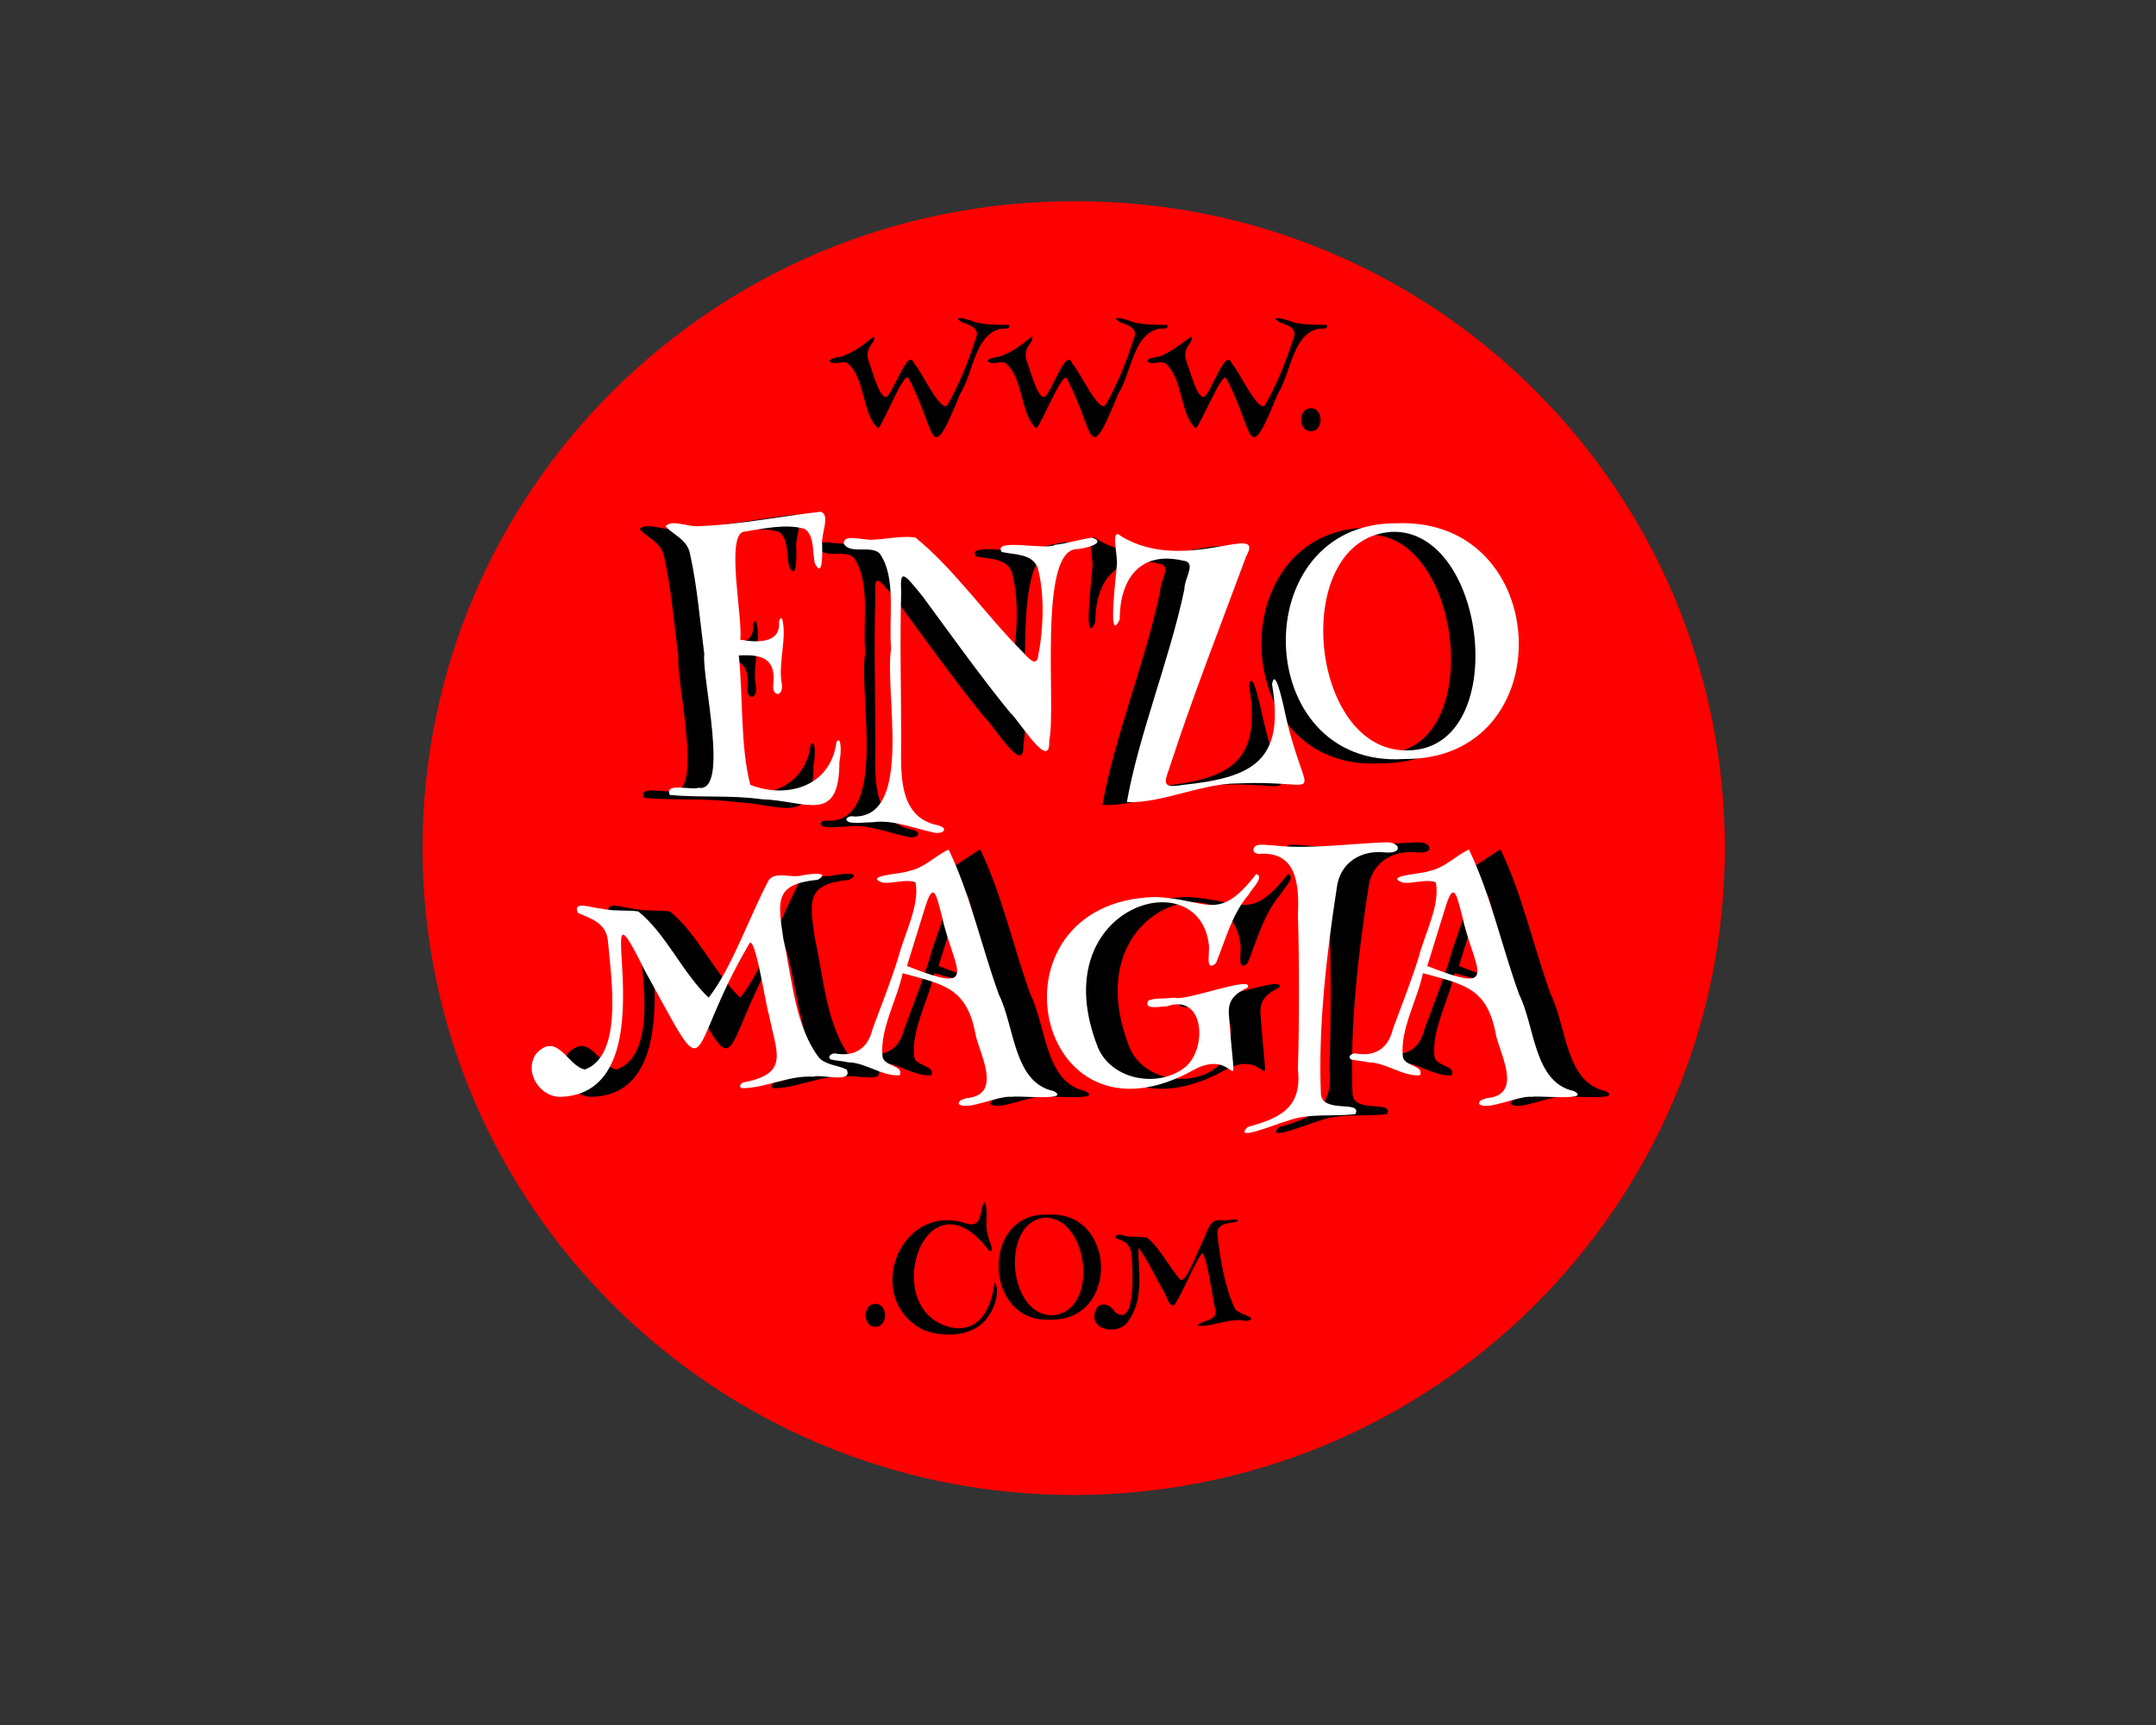 <?xml version="1.0" encoding="utf-8"?>
<!-- Generator: Adobe Illustrator 26.3.1, SVG Export Plug-In . SVG Version: 6.00 Build 0)  -->
<svg version="1.1" id="Layer_1" xmlns="http://www.w3.org/2000/svg" xmlns:xlink="http://www.w3.org/1999/xlink" x="0px" y="0px"
	 viewBox="0 0 150 120" style="enable-background:new 0 0 150 120;" xml:space="preserve">
<rect x="0" y="0" width="150" height="120" fill="#333333" stroke="none"/>
<style type="text/css">
	.st0{fill:#FF0000;}
	.st1{fill:#FFFFFF;}
</style>
<path class="st0" d="M120,59c0,24.9-20.3,45-45.3,45c-25,0-45.3-20.2-45.3-45c0-24.9,20.3-45,45.3-45C99.8,13.9,120,34.1,120,59"/>
<path d="M55.3,35.8c0.7,0.2,0,1.6,0.1,2.3c0,0.2,0.1,2.5-0.5,1.3c-0.2-0.7,0-1.9-0.7-2.4c-1.3-0.4-3,0-4.3,0.2
	c-1.2,0.4,0,6.1-0.2,7.5c1.1,0.2,2.8,0.3,2.7-1.2c0-0.2,0.1-0.3,0.2-0.3c0.4,1.3-0.3,3.2,0,4.6c0.1,0.9-0.7,0.9-0.6,0
	c0.2-1.8-0.8-2.1-2.4-2c0.3,2.8,0.1,6.3,0.8,9c2.6,1,5.6,0.1,6-3c0.4-0.5,0.3,1.1,0.2,1.4c0,4.4-2.3,2.7-5.4,2.6
	c-2.1-0.3-4.4-0.1-6.4-0.3c-0.4-0.9,1.5-0.3,2-0.5c2.2,0.4,0.2-7.8,0.4-9.3c-0.3-2.3-0.5-4.8-1-7c-0.2-1-1.2-1.3-1.7-1.9
	c0.5-0.5,1.6,0.1,2.4,0C49.7,36.7,52.7,36.1,55.3,35.8z M61.9,37.7c2.7,2.2,4.9,5.4,7.4,7.9c0.3,0.3,0.9,1.1,1.1,0.5
	c0.4-2,0.5-4.4,0-6.3c-0.4-1-1.6-0.9-2.5-1.1c-0.7-1,3.1-0.1,3.7-0.5c0.9-0.1,1.8-0.4,2.6-0.5c1.1,0.4-0.7,0.8-1.1,0.8
	c-2.7,0.1-1.4,11.1-1.9,13.3c0.1,2.3-2.1-1.4-2.7-1.9c-1.9-2.3-4.7-6.2-6.1-8.1c-1.3-1.6-1.6-2-1.5-0.3c-0.1,3.2,0,7,0,10.2
	c0,2.2-0.3,5.4,2.5,6c0.9,0.2,0.4,0.7-0.3,0.5c-1.4-0.3-2.8-0.9-4.2-0.7c-0.5,0-1.1,0.1-1.6,0c-0.5-0.2,0-0.5,0.3-0.4
	c4.2,0.1,2.1-8.8,2.6-11.7c-0.2-2.1,0.4-4.9-0.8-6.6c-0.6-0.6-2.1,0.1-2.5-0.7c0-0.6,1-0.3,1.4-0.3C59.2,37.9,60.8,37.5,61.9,37.7z
	 M76.7,56c0.8-4.6,3-10,4-14.8c0-0.8,0.9-1.9-0.1-2c-3-0.7-4.4,1.3-4.4,4.1c-0.9,1.9-0.2-3.4-0.2-3.8c0.1-0.6-0.5-2.7,0.3-2
	c4.4,2.7,10.1-1.1,8.7,1.4c-1.6,4.5-3.6,9.6-5.1,14.2c-0.4,1.3-0.9,1.9,0.8,1.6c4.9-0.5,7.1-1.7,6.2-7c0.2-1.2,0.7,1.1,0.8,1.5
	c1.5,7.3,3.4,5.1-3.2,5.4C81.9,54.8,79.1,56.1,76.7,56z M95.5,36.7c10.9-0.4,11.5,16.5,0.5,16.4C85.3,53.7,84.9,36.5,95.5,36.7z
	 M95.1,37.2c-7.1,0.5-5.8,15.3,1.1,15.2C103.5,52.5,101.8,36.9,95.1,37.2z M44.5,65.5c-0.1-1.3-1.2-1.6-2.1-2
	c-0.4-0.9,1.1-0.3,1.6-0.3c0.8,0.2,1.8,0.1,2.6,0.2c1.9,1.5,3.1,4.3,4.9,6c1.6-2,2.9-5.8,4.2-8.2c0.5-0.6,1.5-0.1,2.3-0.3
	c0.4-0.1,2.1-0.3,1.1,0.3c-3,0.3-2.8,1.4-2.4,4.1c0.6,2.7,0.8,6.1,2.5,8.3c0.5,0.5,1.3,0.5,1.9,0.8c0.5,1-1.8,0.3-2.3,0.5
	c-1.8-0.1-3.3,0.8-5,0.8c-0.2-0.1-0.1-0.3,0.1-0.4c3.3-0.6,2.3-2.1,1.8-4.7c-0.2-0.5-1-5.9-1.4-4.9c-4.6,7.8-2.4,10.6-7.3,1.7
	c-4.2-8.5,2.2,8.5-5.7,8.9c-1.5,0.1-2.7-1.7-1.8-3c1.5-1.6,2.2,0.9,3.4,1.1C45.7,73.4,44.7,67.9,44.5,65.5z M68.2,59.1
	c1.5,3.1,2.3,6.8,3.5,10.1c1.1,2.2,1,6.1,3.8,6.7c1.3,0.7-2.5,0.3-2.9,0.4c-1-0.1-3.1,1-3.7,0.5c0-0.3,0.3-0.3,0.5-0.4
	c2.5-0.2,1.1-2.8,0.7-4.3c-0.6-3.4-2.2-3.6-5.1-4.4c-0.4,1.9-1.6,3.9-1.4,5.8c0.1,0.7,1.5,0.6,1.2,1.3c-1.2,0.1-2.4-0.9-3.6-0.9
	c-0.4-0.1-0.8-0.1-1.2-0.2c-0.3-0.2,0.1-0.5,0.4-0.4c1.3,0.2,2.2-0.4,2.5-1.7c0.6-1.6,1.3-3.4,1.8-5c0.4-1.6,1.5-3.6,1.2-5.2
	c-0.6-0.3-1.6,0.1-2.3,0c-1.4-0.5,1.4-0.6,1.8-0.8C66.5,60.4,67.4,59.5,68.2,59.1z M65.3,67.2c5.3,2.1,3.2,0.2,2.4-3.6
	c-0.3-1-0.5-2.5-1.1-0.6C66.6,63,65.3,67.2,65.3,67.2z M82.5,62.4c3.7,0.1,4.4,1.9,7.1-1.6c0.6,0.2-0.3,1-0.5,1.4
	c-1.2,1.4-1.6,3.1-2.3,4.8c-0.8,0.7-0.4-0.8-0.5-1.3c-0.7-5.9-11.6-2.6-7.7,7.2c1,2.3,4.3,2.8,6.1,1.3c1.5-1.3,1.3-5.1-1.3-4.2
	c-0.4,0-1.7,0.3-1.3-0.4c0.5-0.2,1.1-0.1,1.8-0.2c0.7,0.3,5.6-1.6,5.1-0.7c-0.8,0.4-1.4,0.8-1.3,1.9c0.5,7,0.8,2.1-2.4,3.8
	C74.1,80.7,70.5,62.8,82.5,62.4z M98.5,58.6c1.1-0.1,1.4,0.8,0.1,0.7c-1.7-0.2-3.2,0.7-3.4,2.5c-0.7,4.5-1.3,9.7-1.1,14.3
	c0.1,1.4,2.9,0.4,2.4,1.4c-1.5,0.2-3.3-0.1-4.8,0.5c-0.5,0.1-3.8,1.5-2.7,0.4c2.2-0.6,3.8-1.3,3.5-4c0.1-3.5,0.1-7.3,0-10.8
	c0.1-2.1-0.1-4.4-2.7-4.2c-0.2,0-0.4-0.1-0.4-0.3c0.1-0.5,0.8-0.3,1.3-0.3C93.2,59.1,95.9,58.7,98.5,58.6z M104.4,59.1
	c1.5,3.1,2.3,6.8,3.5,10.1c1.1,2.2,1,6.1,3.8,6.7c1.3,0.7-2.5,0.3-2.9,0.4c-1-0.1-3.1,1-3.7,0.5c0-0.3,0.3-0.3,0.5-0.4
	c2.5-0.2,1.1-2.8,0.7-4.3c-0.6-3.4-2.2-3.6-5.1-4.4c-0.4,1.9-1.6,3.9-1.4,5.8c0.1,0.7,1.5,0.6,1.2,1.3c-1.2,0.1-2.4-0.9-3.6-0.9
	c-0.4-0.1-0.8-0.1-1.2-0.2c-0.3-0.2,0.1-0.5,0.4-0.4c1.3,0.2,2.2-0.4,2.5-1.7c0.6-1.6,1.3-3.4,1.8-5c0.4-1.6,1.5-3.6,1.2-5.2
	c-0.6-0.3-1.6,0.1-2.3,0c-1.4-0.5,1.4-0.6,1.8-0.8C102.7,60.4,103.6,59.5,104.4,59.1z M101.5,67.2c5.3,2.1,3.2,0.2,2.4-3.6
	c-0.3-1-0.5-2.5-1.1-0.6C102.8,63,101.5,67.2,101.5,67.2z M60.8,23.4c0.2,0.5-0.8,0.7-0.3,1.9c0.2,0.5,0.7,2.5,1.2,2.3
	c0.5-0.4,1.5-3.5,1.9-2.3c0.4,0.3,1.8,3.4,2.3,2.9c0.8-1.4,1.5-3.1,2-4.7c0.3-0.7-0.5-0.9-1-1.1c-0.8-0.5,0.5-0.2,0.9,0
	c0.7,0.2,1.7,0.2,2.4,0.2c0.2,0.4-0.6,0.2-0.7,0.3c-1.7,0.5-1.8,3.1-2.7,4.5c-2.2,5.4-1.6,2.6-3.6-1.1c-0.3-0.5-1.7,3.1-2.1,3.5
	c-1.1-0.9-0.9-3.5-2.1-4.5c-0.3-0.3-1,0.2-1.3-0.2c0.2-0.3,0.8-0.2,1.1-0.4C59.6,24.4,60.3,23.8,60.8,23.4z M71.8,23.4
	c0.2,0.5-0.8,0.7-0.3,1.9c0.2,0.5,0.7,2.5,1.2,2.3c0.5-0.4,1.5-3.5,1.9-2.3c0.4,0.3,1.8,3.4,2.3,2.9c0.8-1.4,1.5-3.1,2-4.7
	c0.3-0.7-0.5-0.9-1-1.1c-0.8-0.5,0.5-0.2,0.9,0c0.7,0.2,1.7,0.2,2.4,0.2c0.2,0.4-0.6,0.2-0.7,0.3c-1.7,0.5-1.8,3.1-2.7,4.5
	c-2.2,5.4-1.6,2.6-3.6-1.1c-0.3-0.4-1.7,3.1-2.1,3.5c-1.1-0.9-0.9-3.5-2.1-4.5c-0.3-0.3-1,0.2-1.3-0.2c0.2-0.3,0.8-0.2,1.1-0.4
	C70.6,24.4,71.3,23.8,71.8,23.4z M82.9,23.4c0.2,0.5-0.8,0.7-0.3,1.9c0.2,0.5,0.7,2.5,1.2,2.3c0.5-0.4,1.5-3.5,1.9-2.3
	c0.4,0.3,1.8,3.4,2.3,2.9c0.8-1.4,1.5-3.1,2-4.7c0.3-0.7-0.5-0.9-1-1.1c-0.8-0.5,0.5-0.2,0.9,0c0.7,0.2,1.7,0.2,2.4,0.2
	c0.2,0.4-0.6,0.2-0.7,0.3c-1.7,0.5-1.8,3.1-2.7,4.5c-2.2,5.4-1.6,2.6-3.6-1.1c-0.3-0.4-1.7,3.1-2.1,3.5c-1.1-0.9-0.9-3.5-2.1-4.5
	c-0.3-0.3-1,0.2-1.3-0.2c0.2-0.3,0.8-0.2,1.1-0.4C81.6,24.4,82.3,23.8,82.9,23.4z M91.2,28.4c0.9,0,0.9,1.6,0,1.6
	C90.3,30,90.3,28.4,91.2,28.4z M60.9,90.7c0.9,0,0.9,1.6,0,1.6C60,92.3,60,90.7,60.9,90.7z M68.5,83.6c0.3,0.6,0,1.6,0.2,2.2
	c0,0.3,0.6,1.4,0.1,1.2c-4.5-6-7.9,4.6-2.3,5.4c1.9,0.1,2.5-1.7,2.7-3.2c0.4,0.5,0,1.8-0.4,2.3c-0.9,1.5-3.1,1.6-4.6,1
	c-4.2-2.2-1.6-8.9,3-7.4C68.4,85.5,68.1,84.2,68.5,83.6z M72.9,84.5c4.8-0.3,5,7.4,0.2,7.3C68.4,92.1,68.2,84.3,72.9,84.5z
	 M72.7,84.7c-3.1,0.3-2.6,6.8,0.5,6.8C76.5,91.3,75.8,84.7,72.7,84.7z M78.7,87.1c-0.1-0.5-0.5-0.8-0.9-0.9
	c-0.4-0.1-0.1-0.4,0.2-0.3c0.5,0.2,1.2,0.1,1.8,0.2c0.9,0.7,1.5,2,2.3,2.9c0.4,0.4,1.3-2.2,1.6-2.7c0.4-0.8,0.4-1.6,1.5-1.4
	c0.2,0,1.3-0.2,0.8,0.1c-0.5,0.1-1.4,0.1-1.3,0.9c0.2,1.7,0.5,3.6,1.2,5.1c0.1,0.4,1.9,0.7,0.8,0.9c-1.1-0.3-2.5,0.5-3.4,0.3
	c0.4-0.4,1.6-0.3,1.2-1.3c-0.1-0.5-0.6-3.9-0.9-3.7c-0.7,1.1-1.2,2.5-1.9,3.6c-0.4,0.1-0.5-0.6-0.7-0.9c-0.6-1-1.1-2.2-1.8-3.1
	c0,1.6,0.4,3.6-0.7,5.1c-0.7,1.1-3,0.6-2.2-0.9c0.4-0.5,1-0.2,1.3,0.3C79.1,92.4,78.8,88,78.7,87.1z"/>
<path class="st1" d="M57.1,35.6c0.7,0.2,0,1.6,0.1,2.3c0,0.2,0.1,2.5-0.5,1.3c-0.2-0.7,0-1.9-0.7-2.4c-1.3-0.4-3,0-4.3,0.2
	c-1.2,0.4,0,6.1-0.2,7.5c1.1,0.2,2.8,0.3,2.7-1.2c0-0.2,0.1-0.3,0.2-0.3c0.4,1.3-0.3,3.2,0,4.6c0.1,0.9-0.7,0.9-0.6,0
	c0.2-1.8-0.8-2.1-2.4-2c0.3,2.8,0.1,6.3,0.8,9c2.6,1,5.6,0.1,6-3c0.4-0.5,0.3,1.1,0.2,1.4c0,4.4-2.3,2.7-5.4,2.6
	c-2.1-0.3-4.4-0.1-6.4-0.3c-0.4-0.9,1.5-0.3,2-0.5c2.2,0.4,0.2-7.8,0.4-9.3c-0.3-2.3-0.5-4.8-1-7c-0.2-1-1.2-1.3-1.7-1.9
	c0.5-0.5,1.6,0.1,2.4,0C51.4,36.5,54.4,35.9,57.1,35.6z M63.7,37.4c2.7,2.2,4.9,5.4,7.4,7.9c0.3,0.3,0.9,1.1,1.1,0.5
	c0.4-2,0.5-4.4,0-6.3c-0.4-1-1.6-0.9-2.5-1.1c-0.7-1,3.1-0.1,3.7-0.5c0.9-0.1,1.8-0.4,2.6-0.5c1.1,0.4-0.7,0.8-1.1,0.8
	c-2.7,0.1-1.4,11.1-1.9,13.3c0.1,2.3-2.1-1.4-2.7-1.9c-1.9-2.3-4.7-6.2-6.1-8.1c-1.3-1.6-1.6-2-1.5-0.3c-0.1,3.2,0,7,0,10.2
	c0,2.2-0.3,5.4,2.5,6c0.9,0.2,0.4,0.7-0.3,0.5c-1.4-0.3-2.8-0.9-4.2-0.7c-0.5,0-1.1,0.1-1.6,0c-0.5-0.2,0-0.5,0.3-0.4
	c4.2,0.1,2.1-8.8,2.6-11.7c-0.2-2.1,0.4-4.9-0.8-6.6c-0.6-0.6-2.1,0.1-2.5-0.7c0-0.6,1-0.3,1.4-0.3C60.9,37.7,62.6,37.2,63.7,37.4z
	 M78.4,55.8c0.8-4.6,3-10,4-14.8c0-0.8,0.9-1.9-0.1-2c-3-0.7-4.4,1.3-4.4,4.1c-0.9,1.9-0.2-3.4-0.2-3.8c0.1-0.6-0.5-2.7,0.3-2
	c4.4,2.7,10.1-1.1,8.7,1.4C85,43.3,83,48.4,81.5,53c-0.4,1.3-0.9,1.9,0.8,1.6c4.9-0.5,7.1-1.7,6.2-7c0.2-1.2,0.7,1.1,0.8,1.5
	c1.5,7.3,3.4,5.1-3.2,5.4C83.6,54.5,80.8,55.9,78.4,55.8z M97.2,36.4c10.9-0.4,11.5,16.5,0.5,16.4C87,53.5,86.6,36.3,97.2,36.4z
	 M96.8,37c-7.1,0.5-5.8,15.3,1.1,15.2C105.2,52.2,103.5,36.7,96.8,37z M42.3,65.5c-0.1-1.3-1.2-1.6-2.1-2c-0.4-0.9,1.1-0.3,1.6-0.3
	c0.8,0.2,1.8,0.1,2.6,0.2c1.9,1.5,3.1,4.3,4.9,6c1.6-2,2.9-5.8,4.2-8.2c0.5-0.6,1.5-0.1,2.3-0.3c0.4-0.1,2.1-0.3,1.1,0.3
	c-3,0.3-2.8,1.4-2.4,4.1c0.6,2.7,0.8,6.1,2.5,8.3c0.5,0.5,1.3,0.5,1.9,0.8c0.5,1-1.8,0.3-2.3,0.5c-1.8-0.1-3.3,0.8-5,0.8
	c-0.2-0.1-0.1-0.3,0.1-0.4c3.3-0.6,2.3-2.1,1.8-4.7c-0.2-0.5-1-5.9-1.4-4.9c-4.6,7.8-2.4,10.6-7.3,1.7c-4.2-8.5,2.2,8.5-5.7,8.9
	c-1.5,0.1-2.7-1.7-1.8-3c1.5-1.6,2.2,0.9,3.4,1.1C43.4,73.4,42.5,67.9,42.3,65.5z M66,59.1c1.5,3.1,2.3,6.8,3.5,10.1
	c1.1,2.2,1,6.1,3.8,6.7c1.3,0.7-2.5,0.3-2.9,0.4c-1-0.1-3.1,1-3.7,0.5c0-0.3,0.3-0.3,0.5-0.4c2.5-0.2,1.1-2.8,0.7-4.3
	c-0.6-3.4-2.2-3.6-5.1-4.4c-0.4,1.9-1.6,3.9-1.4,5.8c0.1,0.7,1.5,0.6,1.2,1.3c-1.2,0.1-2.4-0.9-3.6-0.9c-0.4-0.1-0.8-0.1-1.2-0.2
	c-0.3-0.2,0.1-0.5,0.4-0.4c1.3,0.2,2.2-0.4,2.5-1.7c0.6-1.6,1.3-3.4,1.8-5c0.4-1.6,1.5-3.6,1.2-5.2c-0.6-0.3-1.6,0.1-2.3,0
	c-1.4-0.5,1.4-0.6,1.8-0.8C64.3,60.4,65.1,59.5,66,59.1z M63.1,67.2c5.3,2.1,3.2,0.2,2.4-3.6c-0.3-1-0.5-2.5-1.1-0.6
	C64.4,63,63.1,67.2,63.1,67.2z M80.3,62.4c3.7,0.1,4.4,1.9,7.1-1.6c0.6,0.2-0.3,1-0.5,1.4c-1.2,1.4-1.6,3.1-2.3,4.8
	c-0.8,0.7-0.4-0.8-0.5-1.3c-0.7-5.9-11.6-2.6-7.7,7.2c1,2.3,4.3,2.8,6.1,1.3c1.5-1.3,1.3-5.1-1.3-4.2c-0.4,0-1.7,0.3-1.3-0.4
	c0.5-0.2,1.1-0.1,1.8-0.2c0.7,0.3,5.6-1.6,5.1-0.7c-0.8,0.4-1.4,0.8-1.3,1.9c0.5,7,0.8,2.1-2.4,3.8C71.9,80.7,68.3,62.8,80.3,62.4z
	 M96.3,58.6c1.1-0.1,1.4,0.8,0.1,0.7c-1.7-0.2-3.2,0.7-3.4,2.5c-0.7,4.5-1.3,9.7-1.1,14.3c0.1,1.4,2.9,0.4,2.4,1.4
	c-1.5,0.2-3.3-0.1-4.8,0.5c-0.5,0.1-3.8,1.5-2.7,0.4c2.2-0.6,3.8-1.3,3.5-4c0.1-3.5,0.1-7.3,0-10.8c0.1-2.1-0.1-4.4-2.7-4.2
	c-0.2,0-0.4-0.1-0.4-0.3c0.1-0.5,0.8-0.3,1.3-0.3C91,59.1,93.7,58.7,96.3,58.6z M102.2,59.1c1.5,3.1,2.3,6.8,3.5,10.1
	c1.1,2.2,1,6.1,3.8,6.7c1.3,0.7-2.5,0.3-2.9,0.4c-1-0.1-3.1,1-3.7,0.5c0-0.3,0.3-0.3,0.5-0.4c2.5-0.2,1.1-2.8,0.7-4.3
	c-0.6-3.4-2.2-3.6-5.1-4.4c-0.4,1.9-1.6,3.9-1.4,5.8c0.1,0.7,1.5,0.6,1.2,1.3c-1.2,0.1-2.4-0.9-3.6-0.9c-0.4-0.1-0.8-0.1-1.2-0.2
	c-0.3-0.2,0.1-0.5,0.4-0.4c1.3,0.2,2.2-0.4,2.5-1.7c0.6-1.6,1.3-3.4,1.8-5c0.4-1.6,1.5-3.6,1.2-5.2c-0.6-0.3-1.6,0.1-2.3,0
	c-1.4-0.5,1.4-0.6,1.8-0.8C100.5,60.4,101.3,59.5,102.2,59.1z M99.3,67.2c5.3,2.1,3.2,0.2,2.4-3.6c-0.3-1-0.5-2.5-1.1-0.6
	C100.6,63,99.3,67.2,99.3,67.2z"/>
</svg>
